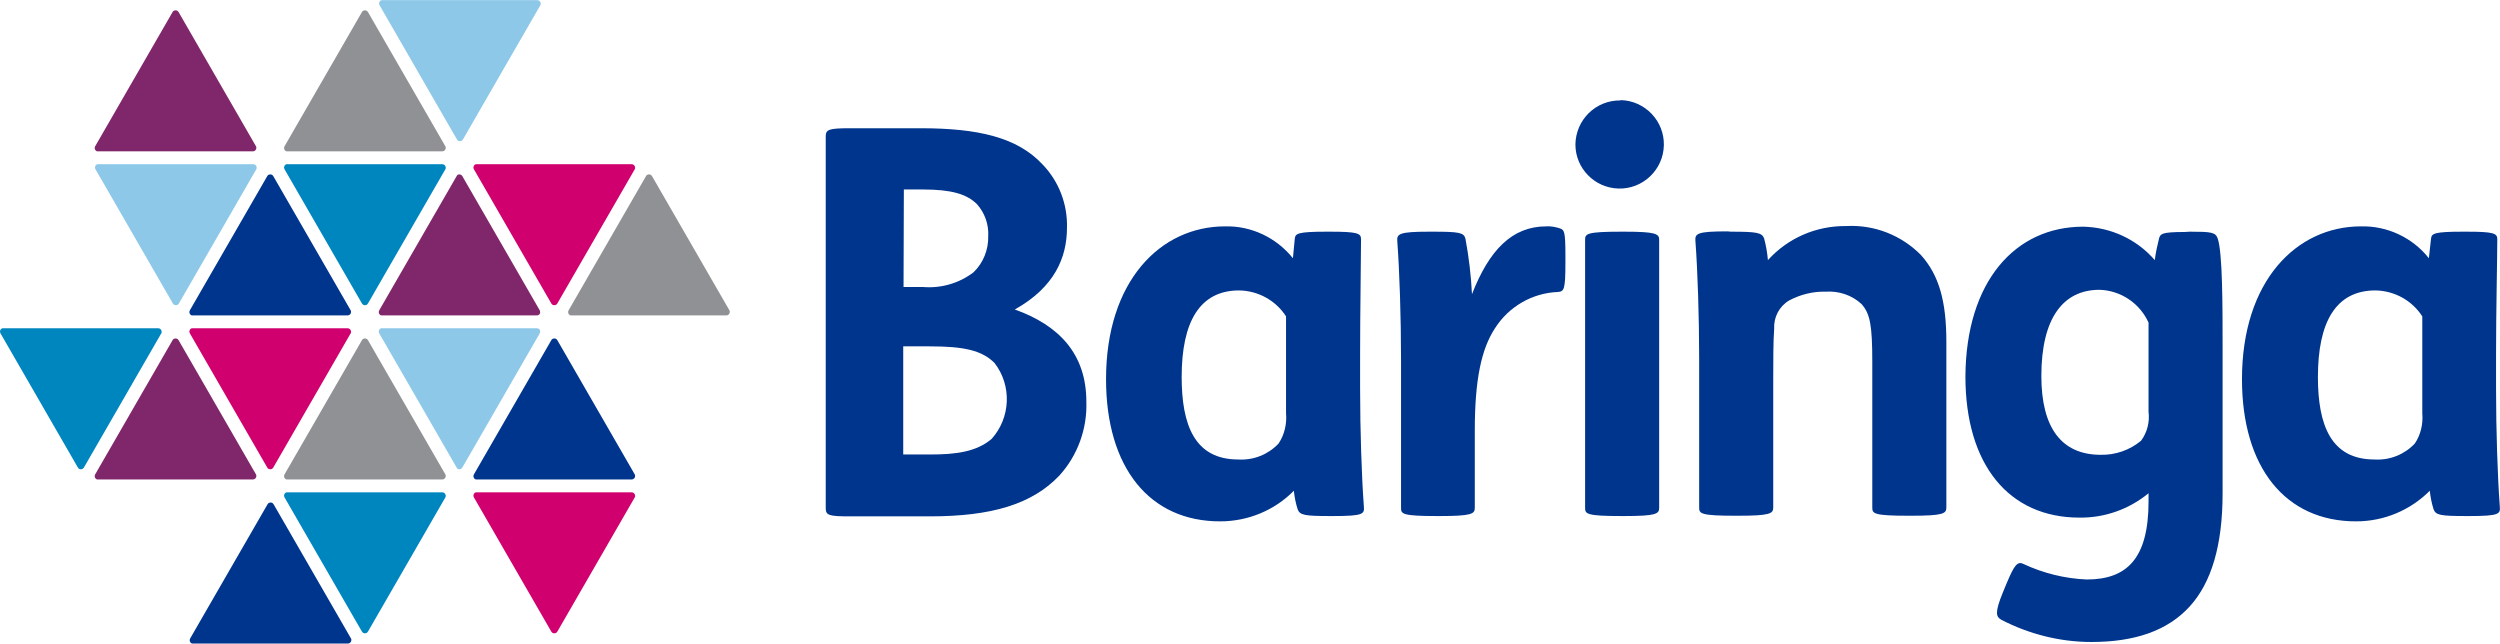 <svg xmlns="http://www.w3.org/2000/svg" xmlns:xlink="http://www.w3.org/1999/xlink" id="Layer_1" x="0px" y="0px" viewBox="0 0 800 206" style="enable-background:new 0 0 800 206;" xml:space="preserve"> <style type="text/css"> .st0{fill:#00358E;} .st1{fill:#80276C;} .st2{fill:#909194;} .st3{fill:#0086BF;} .st4{fill:#8DC8E8;} .st5{fill:#D0006F;} </style> <g id="Group_83497" transform="translate(-17.466 -17.564)"> <path id="Path_158688" class="st0" d="M312,58.6c18.5,0,31,2.9,39.1,11.6c5.2,5.4,8,12.7,7.8,20.2c0,9.6-4,19.1-16.7,26.2 c14,5,22.9,14.1,22.9,29.5c0.3,8.7-2.8,17.2-8.6,23.6c-8.8,9.3-21.9,13.1-41.5,13.1h-25.5c-6.7,0-7.8-0.3-7.8-2.6V61.2 c0-2.2,1-2.6,7.8-2.6L312,58.6z M306.6,109.4h6.2c5.8,0.5,11.6-1.2,16.2-4.7c3.1-3,4.8-7.2,4.7-11.6c0.2-3.7-1.1-7.4-3.6-10.2 c-3.3-3.3-8.4-4.7-17.2-4.7h-6.2L306.6,109.4z M306.6,163h8.6c8.3,0,14.8-0.9,19.6-5c6.1-6.8,6.5-17.1,0.9-24.3 c-4.1-4.1-10-5.3-20.7-5.3h-8.5V163z"></path> <path id="Path_158689" class="st0" d="M431.8,93.9c0.2-1.6,0.9-2.2,10.2-2.2h1c8.8,0,10,0.5,10,2.4c0,5.7-0.3,23.1-0.3,37.2v10.5 c0,13.5,0.5,28.4,1.2,37.8c0.2,2.4,0,3.1-9.8,3.1h-0.9c-8.4,0-9.8-0.3-10.5-2.2c-0.6-1.9-1-3.9-1.2-5.9c-6.2,6.3-14.7,9.8-23.6,9.8 c-22.6,0-36.5-17.2-36.5-45.5c0-31.4,17.4-48.9,38.1-48.9c8.4-0.2,16.4,3.6,21.7,10.2L431.8,93.9z M429,118.8 c-3.3-5.1-8.9-8.2-15-8.3c-12.6,0-18.4,10-18.4,27.7c0,15.3,4.1,26.4,18.1,26.4c4.9,0.3,9.6-1.6,12.9-5.1c1.9-2.8,2.7-6.3,2.4-9.7 L429,118.8z"></path> <path id="Path_158690" class="st0" d="M475.9,91.7c8.5,0,10,0.3,10.5,2.2c1.1,5.9,1.8,11.8,2.1,17.8c5.5-14.1,12.8-21.7,23.8-21.7 c1.5-0.1,3,0.2,4.5,0.7c1.2,0.5,1.6,0.9,1.6,8.6v2.4c0,8.8-0.5,9.1-2.4,9.3c-8.2,0.3-15.8,4.7-20.2,11.7 c-4.3,6.6-6.4,16.4-6.4,32.6v24.8c0,1.9-1,2.6-11.2,2.6h-0.9c-11.2,0-11.5-0.7-11.5-2.6v-47.6c0-13.4-0.5-28.4-1.2-37.7 c-0.2-2.4,0.5-3.1,10.3-3.1L475.9,91.7z"></path> <path id="Path_158691" class="st0" d="M536.1,49.6c7.8,0.2,14,6.7,13.8,14.5c-0.2,7.8-6.7,14-14.5,13.8 c-7.7-0.2-13.8-6.5-13.8-14.1c0.1-7.9,6.5-14.2,14.4-14.1C536,49.6,536.1,49.6,536.1,49.6 M537.2,91.7c10.2,0,11.2,0.7,11.2,2.6 v85.8c0,1.9-1,2.6-11.2,2.6h-0.9c-11.2,0-11.6-0.7-11.6-2.6V94.3c0-1.9,0.4-2.6,11.6-2.6H537.2z"></path> <path id="Path_158692" class="st0" d="M571.3,91.7c8.4,0,10,0.3,10.7,2.2c0.6,2.3,1,4.6,1.2,6.9c6.4-7.1,15.5-11,25-10.9 c9-0.5,17.7,2.9,24,9.3c5.7,6.4,8.1,14.6,8.1,27.7v53.1c0,1.9-1,2.6-11.2,2.6h-0.9c-11.2,0-11.6-0.7-11.6-2.6v-46.5 c0-11.9-0.7-15.5-3.4-18.6c-3.1-2.9-7.3-4.3-11.6-4c-4-0.1-8,0.9-11.6,2.8c-3.2,1.9-5,5.4-4.8,9.1c-0.3,4-0.3,10.3-0.3,16.9v40.3 c0,1.9-1,2.6-11.2,2.6h-0.9c-11.2,0-11.6-0.7-11.6-2.6v-47.6c0-13.4-0.5-28.4-1.2-37.7c-0.2-2.4,0.5-3.1,10.3-3.1L571.3,91.7z"></path> <path id="Path_158693" class="st0" d="M718.3,91.7c6.7,0,8.1,0.2,8.8,2.1c1.6,4.5,1.6,21.4,1.6,36.4v45.2 c0,16.7-3.6,28.6-10.5,36.2c-7.1,7.8-17.6,11.4-31.5,11.4c-10,0-19.9-2.5-28.8-7.1c-1.7-1-2.2-2.2,0.5-8.8l1.2-2.9 c2.4-5.7,3.4-7.1,5.3-6.2c6.4,3,13.3,4.7,20.3,5c12.8,0,19.8-6.6,19.8-25v-2.6c-6.2,5.1-14,7.9-22.1,7.8 c-22.6,0-36.5-16.9-36.5-45.2c0.2-30.5,16-47.9,37.7-47.9c8.8,0.2,17.1,4,22.9,10.7c0.3-2.4,0.8-4.7,1.4-7.1 c0.5-1.2,0.5-1.9,8.1-1.9L718.3,91.7z M705,120.8c-2.8-6.2-8.9-10.3-15.7-10.5c-11.6,0-18.6,9-18.6,27.6c0,16.5,6.4,25.2,19,25.2 c4.7,0.1,9.3-1.5,12.9-4.5c2-2.7,2.8-6,2.4-9.3L705,120.8z"></path> <path id="Path_158694" class="st0" d="M795.4,93.9c0.2-1.6,0.9-2.2,10.2-2.2h1c8.8,0,10,0.5,10,2.4c0,5.7-0.4,23.1-0.4,37.2v10.5 c0,13.5,0.5,28.4,1.2,37.8c0.2,2.4,0,3.1-9.8,3.1h-0.9c-8.4,0-9.8-0.3-10.5-2.2c-0.6-1.9-1-3.9-1.2-5.9c-6.3,6.3-14.7,9.8-23.6,9.8 c-22.6,0-36.5-17.2-36.5-45.5c0-31.4,17.4-48.9,38.1-48.9c8.4-0.2,16.5,3.6,21.7,10.2L795.4,93.9z M792.6,118.8 c-3.3-5.1-8.9-8.2-15-8.3c-12.6,0-18.4,10-18.4,27.7c0,15.3,4.1,26.4,18.1,26.4c4.9,0.3,9.6-1.6,12.9-5.1c1.9-2.8,2.7-6.3,2.4-9.7 L792.6,118.8z"></path> <path id="Path_158695" class="st1" d="M163.6,73.9l-24.8,43c-0.3,0.5-0.1,1.2,0.4,1.5c0.2,0.1,0.3,0.1,0.5,0.1h49.6 c0.6,0,1.1-0.5,1-1.1c0-0.2,0-0.3-0.1-0.5l-24.8-43c-0.3-0.5-0.9-0.7-1.5-0.4C163.8,73.6,163.7,73.7,163.6,73.9"></path> <path id="Path_158696" class="st0" d="M103,73.9l-24.8,43c-0.3,0.5-0.1,1.2,0.4,1.5c0.2,0.1,0.3,0.1,0.5,0.1h49.6 c0.6,0,1.1-0.5,1.1-1.1c0-0.2,0-0.4-0.1-0.5l-24.8-43c-0.3-0.5-0.9-0.7-1.5-0.4C103.2,73.6,103.1,73.7,103,73.9"></path> <path id="Path_158697" class="st2" d="M224.2,73.9l-24.8,43c-0.3,0.5-0.1,1.2,0.4,1.5c0.2,0.1,0.3,0.1,0.5,0.1h49.6 c0.6,0,1.1-0.5,1.1-1.1c0-0.2,0-0.4-0.1-0.5l-24.8-43c-0.3-0.5-0.9-0.7-1.5-0.4C224.4,73.6,224.3,73.7,224.2,73.9"></path> <path id="Path_158698" class="st3" d="M133.3,114.7l-24.8-43c-0.3-0.5-0.1-1.2,0.4-1.5c0.2-0.1,0.3-0.1,0.5-0.1h49.6 c0.6,0,1.1,0.5,1.1,1.1c0,0.2,0,0.4-0.1,0.5l-24.8,43c-0.3,0.5-0.9,0.7-1.5,0.4C133.6,115,133.4,114.9,133.3,114.7"></path> <path id="Path_158699" class="st4" d="M72.8,114.7l-24.8-43c-0.3-0.5-0.1-1.2,0.4-1.5c0.2-0.1,0.3-0.1,0.5-0.1h49.6 c0.6,0,1.1,0.5,1.1,1.1c0,0.2,0,0.4-0.1,0.5l-24.8,43c-0.3,0.5-0.9,0.7-1.5,0.4C73,115,72.9,114.9,72.8,114.7"></path> <path id="Path_158700" class="st5" d="M193.9,114.7l-24.8-43c-0.3-0.5-0.1-1.2,0.4-1.5c0.2-0.1,0.3-0.1,0.5-0.1h49.6 c0.6,0,1.1,0.5,1.1,1.1c0,0.2,0,0.4-0.1,0.5l-24.8,43c-0.3,0.5-0.9,0.7-1.5,0.4C194.2,115,194,114.9,193.9,114.7"></path> <path id="Path_158701" class="st2" d="M133.3,21.4l-24.8,43c-0.3,0.5-0.1,1.2,0.4,1.5c0.2,0.1,0.3,0.1,0.5,0.1H159 c0.6,0,1.1-0.5,1.1-1.1c0-0.2,0-0.4-0.1-0.5l-24.8-43c-0.3-0.5-0.9-0.7-1.5-0.4C133.5,21.1,133.4,21.2,133.3,21.4"></path> <path id="Path_158702" class="st1" d="M72.7,21.4l-24.8,43c-0.3,0.5-0.1,1.2,0.4,1.5c0.2,0.1,0.3,0.1,0.5,0.1h49.6 c0.6,0,1.1-0.5,1.1-1.1c0-0.2,0-0.3-0.1-0.5l-24.8-43c-0.3-0.5-0.9-0.7-1.5-0.4C72.9,21.1,72.8,21.2,72.7,21.4"></path> <path id="Path_158703" class="st4" d="M163.7,62.2l-24.8-43c-0.3-0.5-0.1-1.2,0.4-1.5c0.2-0.1,0.3-0.1,0.5-0.1h49.6 c0.6,0,1.1,0.5,1.1,1.1c0,0.2,0,0.4-0.1,0.5l-24.8,43c-0.3,0.5-0.9,0.7-1.5,0.4C163.9,62.5,163.7,62.4,163.7,62.2"></path> <path id="Path_158704" class="st4" d="M163.6,167.2l-24.8-43c-0.3-0.5-0.1-1.2,0.4-1.5c0.2-0.1,0.3-0.1,0.5-0.1h49.6 c0.6,0,1.1,0.5,1,1.1c0,0.2,0,0.3-0.1,0.5l-24.8,43c-0.3,0.5-0.9,0.7-1.5,0.4C163.8,167.5,163.7,167.4,163.6,167.2"></path> <path id="Path_158705" class="st5" d="M103,167.2l-24.8-43c-0.3-0.5-0.1-1.2,0.4-1.5c0.2-0.1,0.3-0.1,0.5-0.1h49.6 c0.6,0,1.1,0.5,1.1,1.1c0,0.2,0,0.4-0.1,0.5l-24.8,43c-0.3,0.5-0.9,0.7-1.5,0.4C103.2,167.5,103.1,167.4,103,167.2"></path> <path id="Path_158706" class="st3" d="M42.4,167.2l-24.8-43c-0.3-0.5-0.1-1.2,0.4-1.5c0.2-0.1,0.3-0.1,0.5-0.1h49.6 c0.6,0,1.1,0.5,1.1,1.1c0,0.2,0,0.4-0.1,0.5l-24.8,43c-0.3,0.5-0.9,0.7-1.5,0.4C42.6,167.5,42.5,167.4,42.4,167.2"></path> <path id="Path_158707" class="st2" d="M133.3,126.4l-24.8,43c-0.3,0.5-0.1,1.2,0.4,1.5c0.2,0.1,0.3,0.1,0.5,0.1H159 c0.6,0,1.1-0.5,1.1-1.1c0-0.2,0-0.4-0.1-0.5l-24.8-43c-0.3-0.5-0.9-0.7-1.5-0.4C133.5,126.1,133.4,126.2,133.3,126.4"></path> <path id="Path_158708" class="st1" d="M72.7,126.4l-24.8,43c-0.3,0.5-0.1,1.2,0.4,1.5c0.2,0.1,0.3,0.1,0.5,0.1h49.6 c0.6,0,1.1-0.5,1.1-1.1c0-0.2,0-0.4-0.1-0.5l-24.8-43c-0.3-0.5-0.9-0.7-1.5-0.4C72.9,126.1,72.8,126.2,72.7,126.4"></path> <path id="Path_158709" class="st0" d="M193.9,126.4l-24.8,43c-0.3,0.5-0.1,1.2,0.4,1.5c0.2,0.1,0.3,0.1,0.5,0.1h49.6 c0.6,0,1.1-0.5,1.1-1.1c0-0.2,0-0.4-0.1-0.5l-24.8-43c-0.3-0.5-0.9-0.7-1.5-0.4C194.1,126.1,194,126.2,193.9,126.4"></path> <path id="Path_158710" class="st5" d="M193.9,219.7l-24.8-43c-0.3-0.5-0.1-1.2,0.4-1.5c0.2-0.1,0.3-0.1,0.5-0.1h49.6 c0.6,0,1.1,0.5,1.1,1.1c0,0.2,0,0.4-0.1,0.5l-24.8,43c-0.3,0.5-0.9,0.7-1.5,0.4C194.2,220,194,219.9,193.9,219.7"></path> <path id="Path_158711" class="st3" d="M133.3,219.7l-24.8-43c-0.3-0.5-0.1-1.2,0.4-1.5c0.2-0.1,0.3-0.1,0.5-0.1h49.6 c0.6,0,1.1,0.5,1.1,1.1c0,0.2,0,0.4-0.1,0.5l-24.8,43c-0.3,0.5-0.9,0.7-1.5,0.4C133.6,220,133.4,219.9,133.3,219.7"></path> <path id="Path_158712" class="st0" d="M103.1,178.9l-24.8,43c-0.3,0.5-0.1,1.2,0.4,1.5c0.2,0.1,0.3,0.1,0.5,0.1h49.6 c0.6,0,1.1-0.5,1.1-1.1c0-0.2,0-0.4-0.1-0.5l-24.8-43c-0.3-0.5-0.9-0.7-1.5-0.4C103.3,178.6,103.2,178.8,103.1,178.9"></path> </g> </svg>